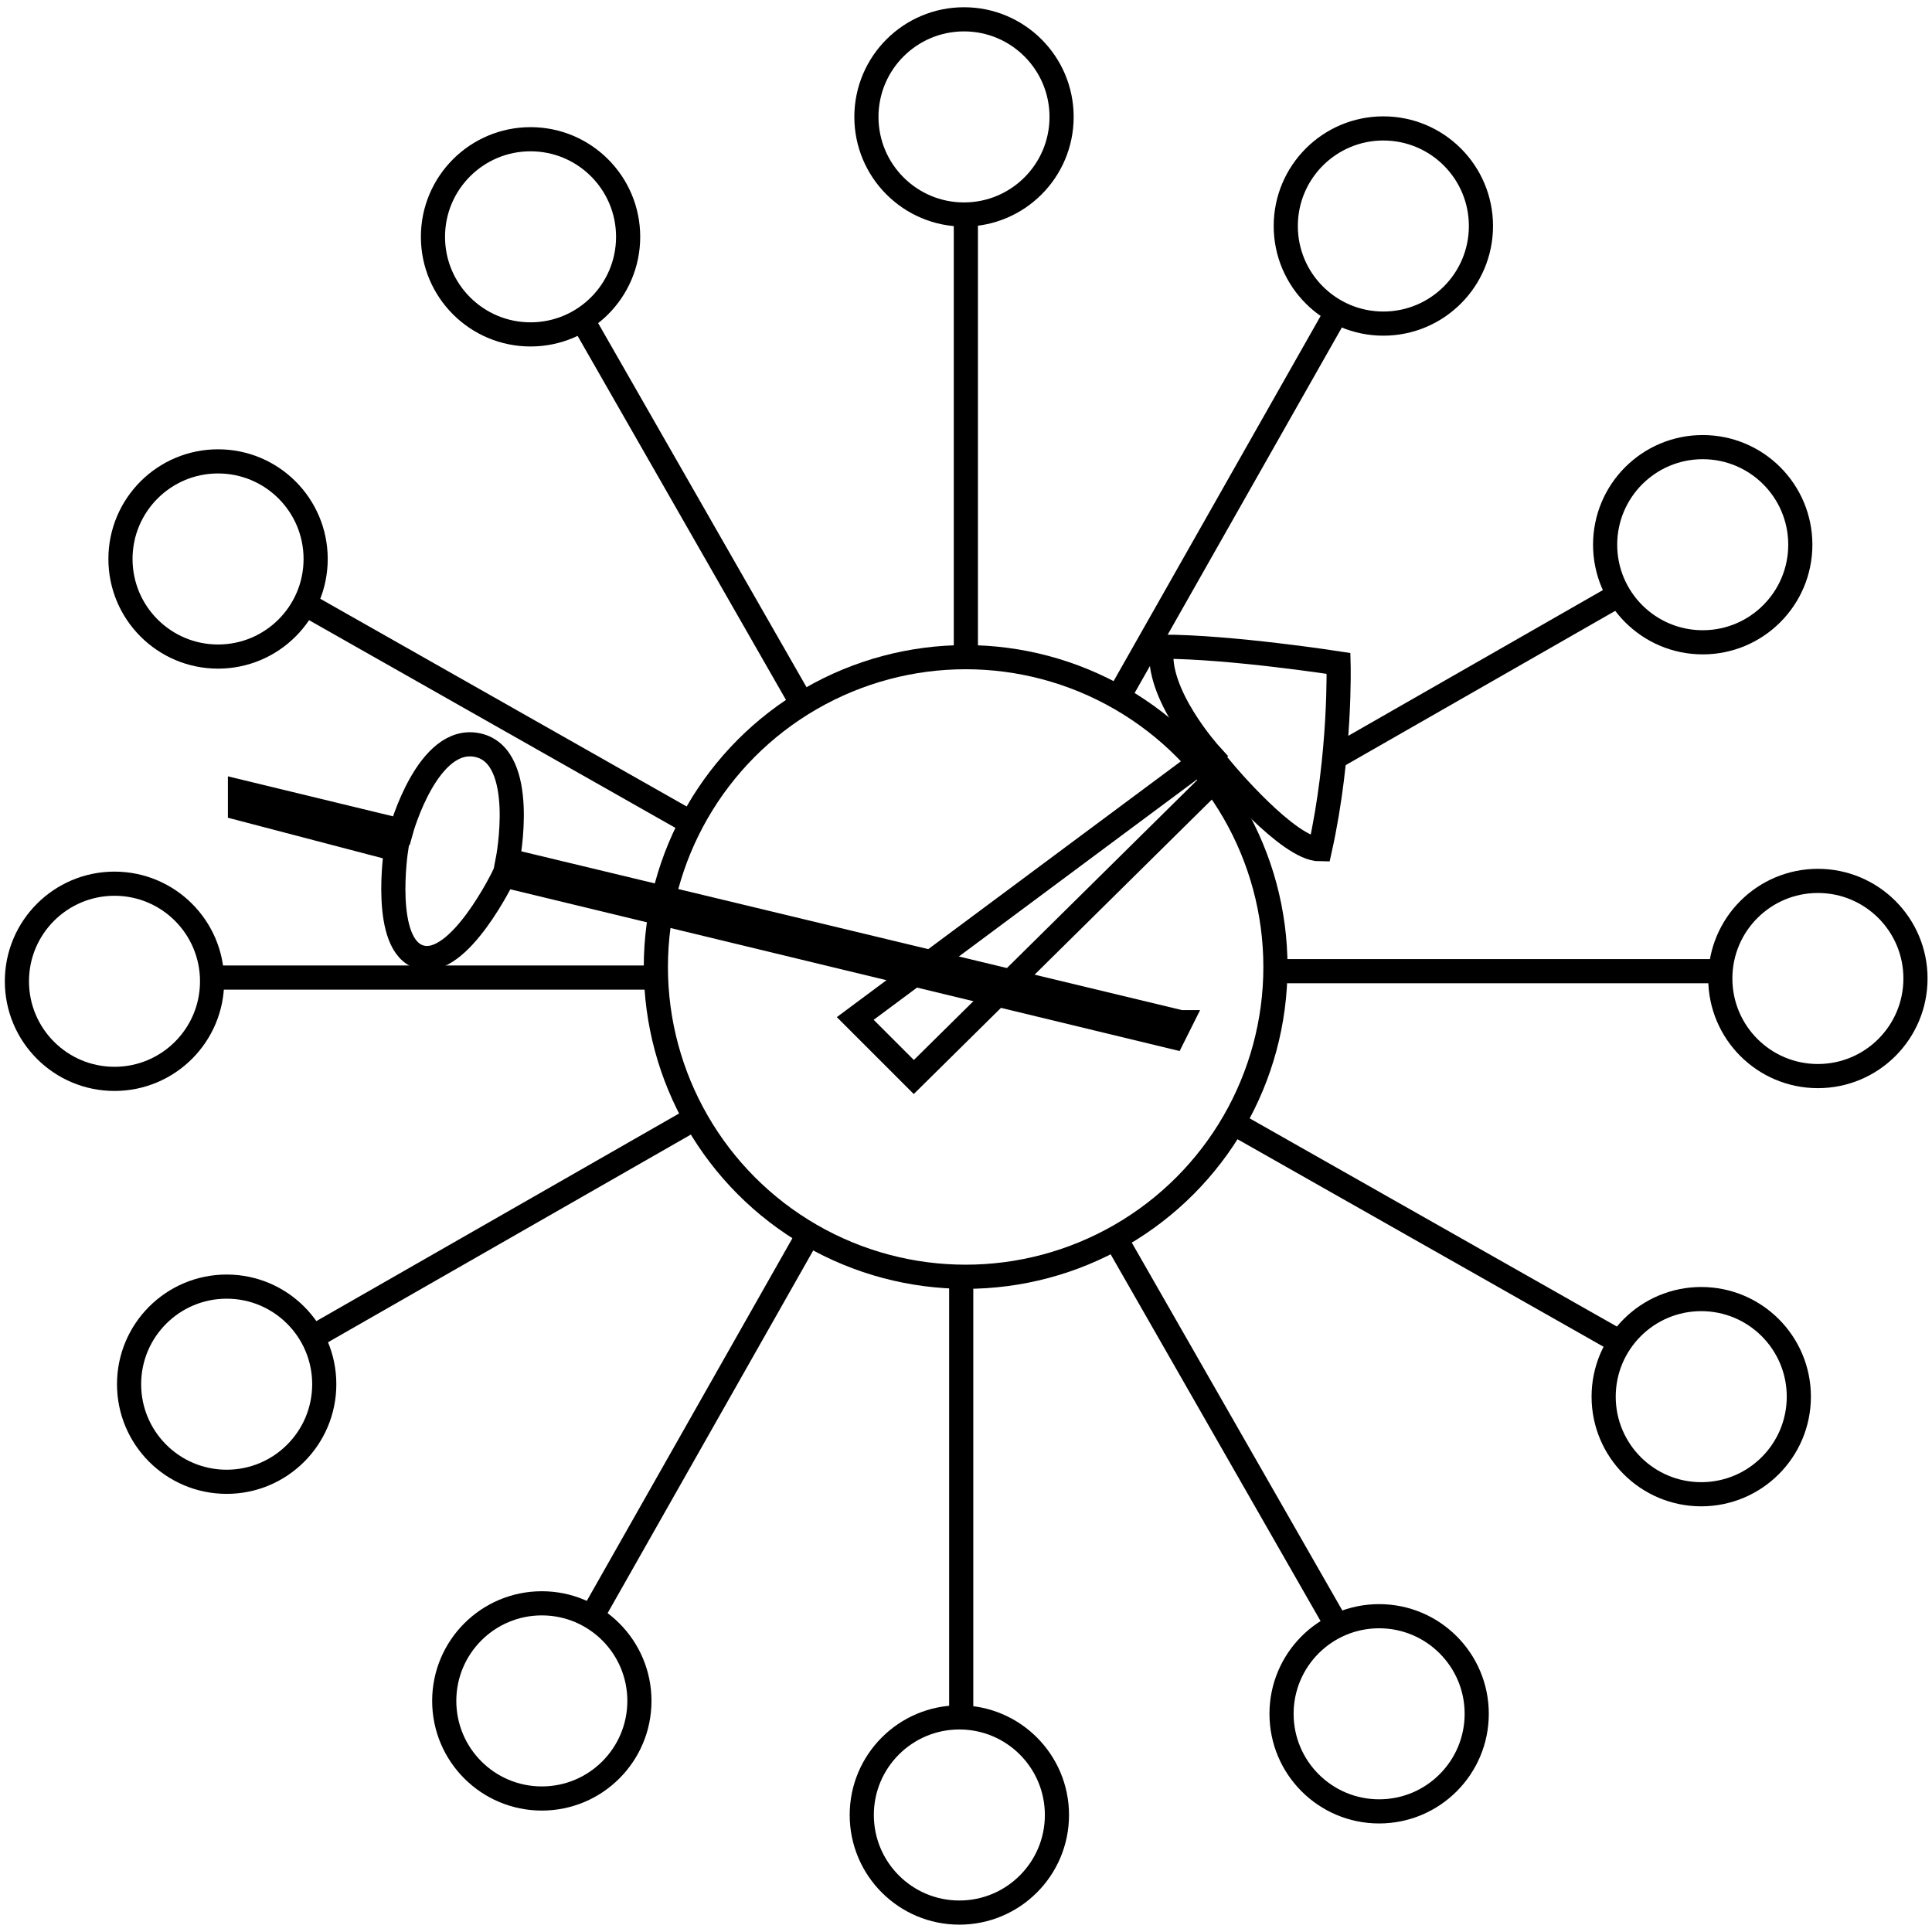 <svg xmlns="http://www.w3.org/2000/svg" preserveAspectRatio="xMinYMin meet" viewBox="-2 -3 800 800" width="800" height="800" overflow="visible" fill="none" stroke="#000" stroke-width="10" xmlns:v="https://www.DesignBuy.cz"><circle cx="397.172" cy="45.41" r="40.41"/><circle cx="395.247" cy="748.547" r="40.41"/><circle cx="45.41" cy="403.329" r="40.41"/><circle cx="750.75" cy="402.173" r="40.41"/><path d="M708.469 399.148H526.1m-256.755 2.642H86.976m310.966-133.189V86.231m-1.925 621.108V524.971m271.142 26.871l-158.646-89.943M283.855 337.564L125.209 247.62m336.204 37.505l89.944-158.646M243.352 665.841l89.944-158.643"/><circle cx="570.819" cy="90.588" r="40.41"/><circle cx="222.359" cy="701.309" r="40.41"/><circle cx="88.292" cy="228.458" r="40.41"/><circle cx="702.448" cy="575.327" r="40.41"/><path d="M550.691 668.448L460.098 510.17M330.263 288.647l-90.592-158.276m312.195 179.608L668.014 243.5M128.003 550.367l158.275-90.591"/><circle cx="703.06" cy="222.554" r="40.41"/><circle cx="91.857" cy="570.169" r="40.41"/><circle cx="217.687" cy="95.06" r="40.41"/><circle cx="569.069" cy="706.646" r="40.41"/><circle cx="397.854" cy="397.4" r="128.279"/><path d="M352.143 418.723l24.247 24.245L504.547 316.35s26.94 32.328 40.025 32.328c8.766-39.542 7.695-76.972 7.695-76.972s-44.645-6.928-73.122-6.928c-3.079 19.243 20.012 44.644 20.012 44.644L352.143 418.723h0z"/><path d="M486.844 420.262l-278.638-66.966s8.467-43.104-12.316-47.723-31.789 35.407-31.789 35.407l-66.735-16.164v6.928l64.656 16.934s-6.158 40.025 10.006 44.644 34.637-33.868 34.637-33.868l277.099 66.965 3.08-6.157z"/></svg>